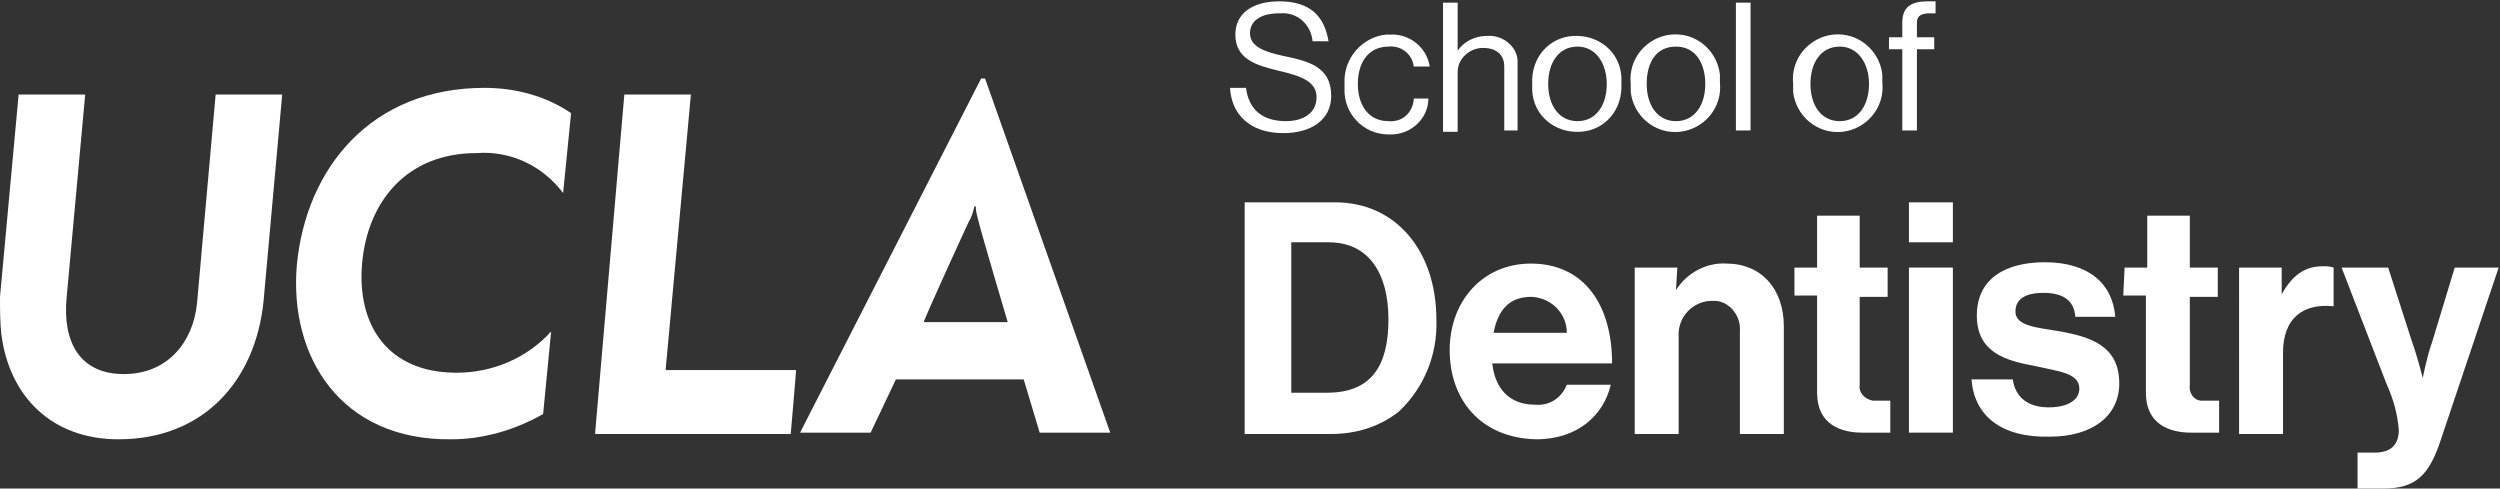<?xml version="1.0" encoding="utf-8"?>
<!-- Generator: Adobe Illustrator 24.1.0, SVG Export Plug-In . SVG Version: 6.00 Build 0)  -->
<svg version="1.1" id="a952065e-0ef2-49ef-9794-89212a260329"
	 xmlns="http://www.w3.org/2000/svg" xmlns:xlink="http://www.w3.org/1999/xlink" x="0px" y="0px" viewBox="0 0 187.8 36.7"
	 style="enable-background:new 0 0 187.8 36.7;" xml:space="preserve">
<rect x="0" y="0" width="187.8" height="36.7" fill="#333333" stroke="none"/>
<style type="text/css">
	.st0{fill:#FFFFFF;}
</style>
<path class="st0" d="M92.4,6.6h1.2c0.2,1.6,1.2,2.5,3,2.5c1.3,0,2.3-0.6,2.3-1.8s-1.2-1.6-2.9-2s-3.2-0.9-3.2-2.7
	c0-1.6,1.3-2.5,3.3-2.5c2.4,0,3.4,1.2,3.7,3h-1.2c-0.1-1.2-1.1-2.2-2.4-2.1c0,0-0.1,0-0.1,0c-1.3,0-2.2,0.5-2.2,1.5s1.1,1.4,2.5,1.7
	c1.9,0.4,3.6,0.8,3.6,3c0,1.8-1.5,2.8-3.6,2.8C93.8,10,92.5,8.5,92.4,6.6z"/>
<path class="st0" d="M101,6.3c-0.1-1.9,1.3-3.5,3.1-3.7c0.1,0,0.2,0,0.3,0c1.5-0.1,2.8,1,3,2.4h-1.2c-0.1-0.9-0.9-1.6-1.9-1.5
	c-1.5,0-2.3,1.2-2.3,2.8s0.8,2.8,2.3,2.8c1,0.1,1.8-0.6,1.9-1.6c0,0,0-0.1,0-0.1h1.1c0,1.5-1.3,2.7-2.8,2.7c-0.1,0-0.1,0-0.2,0
	c-1.9,0-3.4-1.6-3.3-3.5C101,6.5,101,6.4,101,6.3z"/>
<path class="st0" d="M109.5,3.8L109.5,3.8c0.5-0.7,1.3-1.1,2.2-1.1c1.1-0.1,2.2,0.7,2.3,1.8c0,0.1,0,0.3,0,0.4v4.9h-1V5
	c0-0.9-0.6-1.4-1.6-1.4c-1,0-1.9,0.8-1.9,1.8c0,0.1,0,0.1,0,0.2v4.3h-1.1V0.2h1.1L109.5,3.8z"/>
<path class="st0" d="M115.1,6.3c-0.1-1.9,1.2-3.5,3.1-3.6c1.9-0.1,3.5,1.2,3.6,3.1c0,0.2,0,0.3,0,0.5c0.1,1.9-1.2,3.5-3.1,3.6
	c-1.9,0.1-3.5-1.2-3.6-3.1C115.1,6.7,115.1,6.5,115.1,6.3z M120.7,6.3c0-1.5-0.8-2.8-2.2-2.8s-2.2,1.2-2.2,2.8s0.8,2.8,2.2,2.8
	S120.7,7.9,120.7,6.3z"/>
<path class="st0" d="M122.5,6.3c-0.2-1.9,1.2-3.5,3-3.7c1.9-0.2,3.5,1.2,3.7,3c0,0.2,0,0.4,0,0.6c0.2,1.9-1.2,3.5-3,3.7
	c-1.9,0.2-3.5-1.2-3.7-3C122.5,6.8,122.5,6.6,122.5,6.3z M128.1,6.3c0-1.5-0.7-2.8-2.2-2.8s-2.2,1.2-2.2,2.8s0.8,2.8,2.2,2.8
	S128.1,7.9,128.1,6.3z"/>
<path class="st0" d="M130.4,0.2h1.1v9.6h-1.1V0.2z"/>
<path class="st0" d="M134.7,6.3c-0.2-1.9,1.2-3.5,3-3.7c1.9-0.2,3.5,1.2,3.7,3c0,0.2,0,0.4,0,0.6c0.2,1.9-1.2,3.5-3,3.7
	c-1.9,0.2-3.5-1.2-3.7-3C134.7,6.8,134.7,6.6,134.7,6.3z M140.4,6.3c0-1.5-0.8-2.8-2.2-2.8s-2.2,1.2-2.2,2.8s0.8,2.8,2.2,2.8
	S140.4,7.9,140.4,6.3z"/>
<path class="st0" d="M141.9,2.8h1V1.7c0-1.2,0.7-1.6,1.9-1.6c0.2,0,0.4,0,0.6,0V1h-0.4c-0.7,0-1,0.2-1,0.7v1.1h1.3v0.9h-1.3v6.1
	h-1.1V3.7h-1L141.9,2.8z"/>
<path class="st0" d="M93.5,15.2h6.8c4.6,0,7.6,3.7,7.6,8.8c0.1,2.6-0.9,5.1-2.8,6.9c-1.5,1.2-3.3,1.7-5.1,1.7h-6.5V15.2z M99.7,29.5
	c3.3,0,4.6-2,4.6-5.5s-1.5-5.8-4.5-5.8H97v11.3L99.7,29.5z"/>
<path class="st0" d="M108.9,26.3c0-3.7,2.5-6.5,6.1-6.5c4,0,6.1,3.1,6.1,7.5h-9c0.2,1.9,1.3,3.1,3.2,3.1c1.1,0.1,2-0.5,2.4-1.5h3.3
	c-0.5,2.2-2.4,4.1-5.6,4.1C111.2,32.9,108.9,30,108.9,26.3z M112.2,25h5.5c0-1.4-1.1-2.6-2.6-2.7c0,0,0,0-0.1,0
	C113.3,22.3,112.5,23.4,112.2,25z"/>
<path class="st0" d="M125.9,21.8L125.9,21.8c0.8-1.3,2.3-2.1,3.8-2c2.6,0,4.3,1.9,4.3,4.7v8.1h-3.3v-7.7c0.1-1.1-0.7-2.2-1.8-2.3
	c-0.1,0-0.2,0-0.3,0c-1.4,0-2.6,1.2-2.5,2.7c0,0.1,0,0.1,0,0.2v7.1h-3.3V20.1h3.2L125.9,21.8z"/>
<path class="st0" d="M134.8,20.1h1.7v-3.9h3.2v3.9h2.1v2.2h-2.1v6.6c-0.1,0.6,0.4,1.1,1,1.2c0.1,0,0.2,0,0.3,0c0.4,0,1,0,1,0v2.4
	c0,0-0.8,0-2.1,0c-1.6,0-3.4-0.6-3.4-3v-7.3h-1.7L134.8,20.1z"/>
<path class="st0" d="M143.4,15.2h3.3v3h-3.3V15.2z M143.4,20.1h3.3v12.4h-3.3V20.1z"/>
<path class="st0" d="M148.1,28.5h3.1c0.2,1.4,1.2,2.1,2.7,2.1s2.3-0.6,2.3-1.4c0-1.2-1.6-1.3-3.3-1.7c-2.2-0.4-4.4-1-4.4-3.8
	s2.2-4,5.1-4c3.3,0,5.1,1.6,5.3,4.1h-3c-0.1-1.3-1-1.8-2.4-1.8s-2.1,0.5-2.1,1.4c0,1.1,1.6,1.2,3.4,1.5c2.1,0.4,4.4,1,4.4,3.9
	c0,2.5-2.1,4-5.2,4C150.3,32.9,148.3,31.2,148.1,28.5z"/>
<path class="st0" d="M159.6,20.1h1.7v-3.9h3.2v3.9h2.1v2.2h-2.1v6.6c-0.1,0.6,0.3,1.2,0.9,1.2c0.1,0,0.2,0,0.3,0c0.4,0,1,0,1,0v2.4
	c0,0-0.8,0-2.1,0c-1.6,0-3.4-0.6-3.4-3v-7.3h-1.7L159.6,20.1z"/>
<path class="st0" d="M171.4,22.1L171.4,22.1c0.8-1.4,1.7-2.1,3.1-2.1c0.3,0,0.5,0,0.8,0.1v2.9h-0.1c-2.2-0.2-3.7,0.9-3.7,3.5v6.1
	h-3.3V20.1h3.2L171.4,22.1z"/>
<path class="st0" d="M177.2,34h1.2c1.3,0,1.8-0.7,1.8-1.7c-0.1-1.2-0.4-2.3-0.9-3.4l-3.4-8.8h3.5l1.8,5.6c0.4,1.1,0.8,2.7,0.8,2.7
	l0,0c0,0,0.3-1.6,0.7-2.7l1.7-5.6h3.3l-4.3,12.8c-0.9,2.8-1.9,3.8-4.4,3.8h-1.9V34z"/>
<path class="st0" d="M0.1,25.1C0,24.2,0,23.2,0,22.3L1.4,7.1h5L5,22.4c-0.3,3.3,1,5.7,4.3,5.7s5.2-2.4,5.5-5.3l1.4-15.7h5l-1.4,15.5
	C19.2,28.6,15.3,33,8.9,33C3.9,33,0.7,29.8,0.1,25.1"/>
<path class="st0" d="M22.3,19.9C23,12.6,27.9,6.6,36.4,6.6c2.3,0,4.6,0.6,6.5,1.9l-0.6,6c-1.5-2-3.9-3.2-6.5-3
	c-5.3,0-8.2,3.7-8.6,8.3s1.9,8.2,7.1,8.2c2.7,0,5.3-1.1,7.1-3.1l-0.6,6.2c-2.1,1.2-4.5,1.9-6.9,1.9C25.6,33.1,21.7,26.8,22.3,19.9"
	/>
<path class="st0" d="M46.9,7.1h5L50,27.8h7.1c0.5,0,2.2,0,2.7,0c0,0.2-0.4,4.8-0.4,4.8H44.7L46.9,7.1z"/>
<path class="st0" d="M72.8,16.6c0.2-0.3,0.3-0.7,0.4-1.1h0.1c0,0.4,0.1,0.7,0.2,1.1c0.3,1.2,2.2,7.6,2.2,7.6h-6.3
	C69.3,24.2,72.7,16.8,72.8,16.6 M74,5.9h-0.3L60.1,32.5h5.3l1.9-4h9.6l1.2,4h5.3L74,5.9z"/>
</svg>
